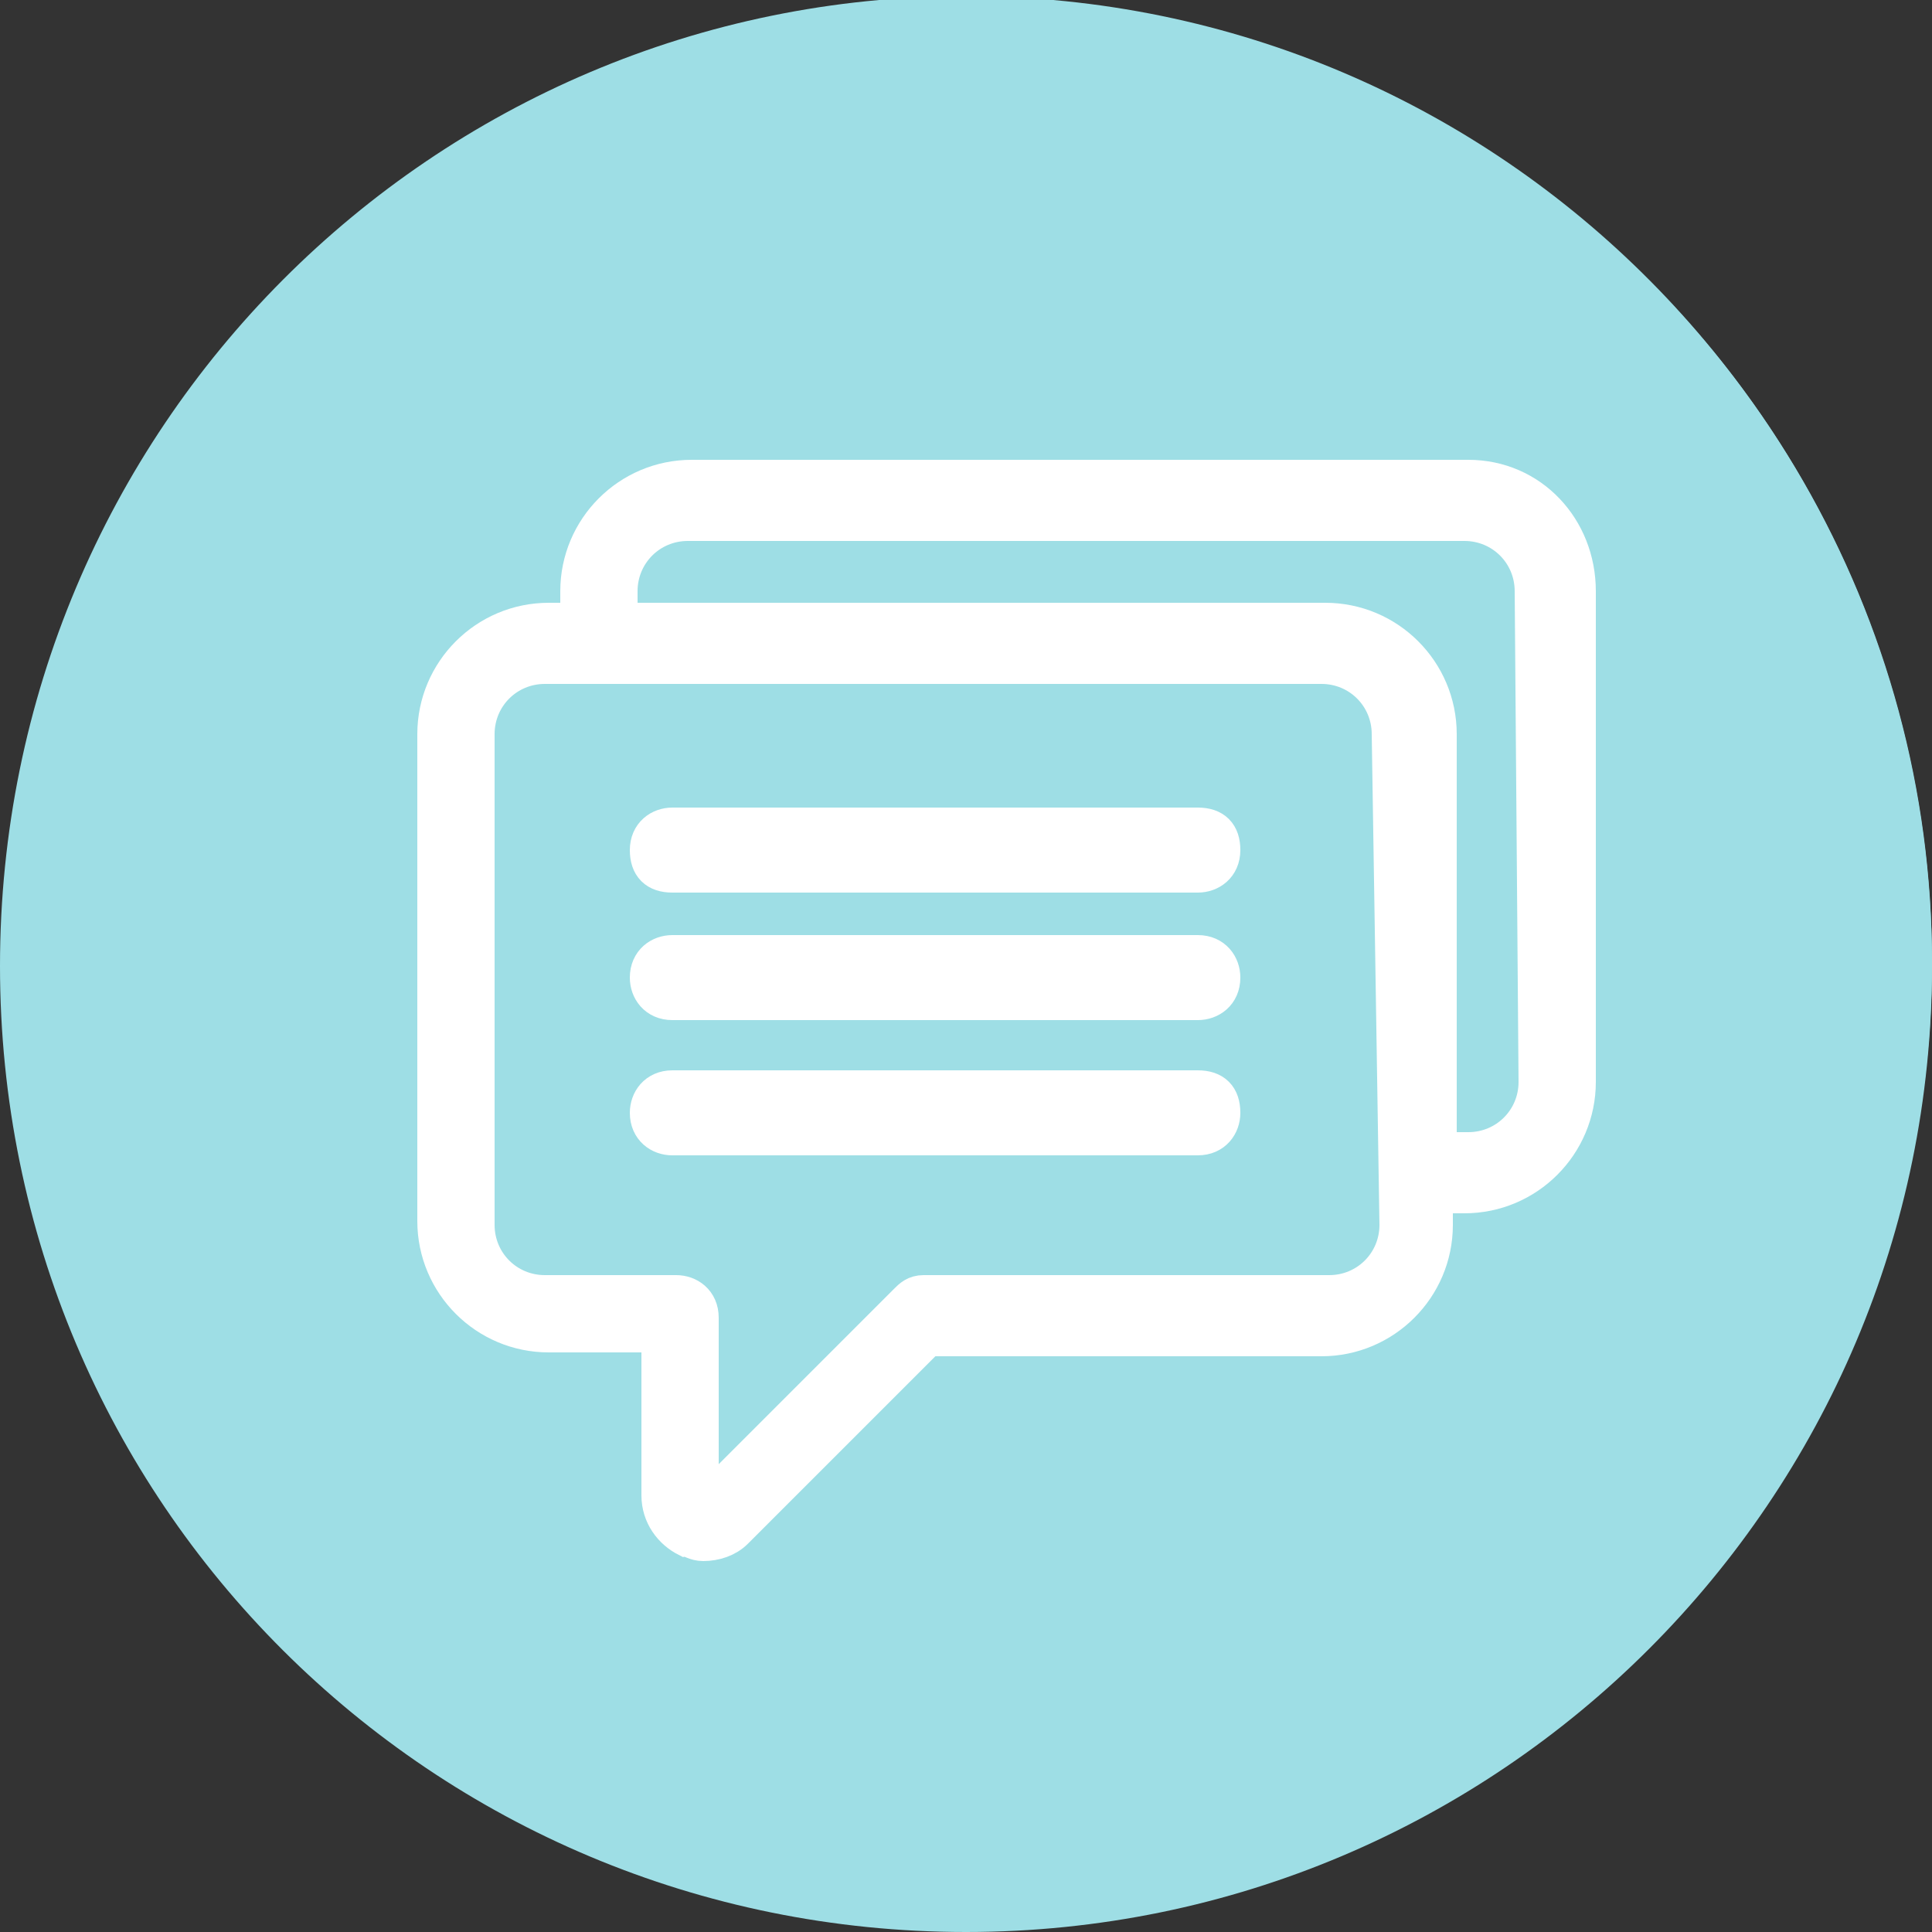 <?xml version="1.0" encoding="utf-8"?>
<!-- Generator: Adobe Illustrator 22.1.0, SVG Export Plug-In . SVG Version: 6.00 Build 0)  -->
<svg version="1.1" id="圖層_1" xmlns="http://www.w3.org/2000/svg" xmlns:xlink="http://www.w3.org/1999/xlink" x="0px" y="0px"
	 viewBox="0 0 50 50" style="enable-background:new 0 0 50 50;" xml:space="preserve">
<rect x="0" y="0" width="50" height="50" fill="#333333" stroke="none"/>
<style type="text/css">
	.st0{fill:#9EDEE5;}
	.st1{fill:#FFFFFF;stroke:#FFFFFF;stroke-miterlimit:10;}
</style>
<path class="st0" d="M25-0.1C11.2-0.1,0,11.1,0,25s11.2,25,25,25s25-11.2,25-25S38.9-0.1,25-0.1z M20.4,41l-2.7-2.7l13.7-13.7
	L17.7,10.9l2.7-2.7l16.4,16.4l0,0l0,0L20.4,41z"/>
<circle class="st0" cx="25.1" cy="24.9" r="24.9"/>
<path class="st1" d="M31.6,28.8c0,0.3-0.2,0.6-0.6,0.6H17.4c-0.3,0-0.6-0.2-0.6-0.6c0-0.3,0.2-0.6,0.6-0.6H31
	C31.4,28.2,31.6,28.4,31.6,28.8z M31,24.7H17.4c-0.3,0-0.6,0.2-0.6,0.6c0,0.3,0.2,0.6,0.6,0.6H31c0.3,0,0.6-0.2,0.6-0.6
	C31.6,25,31.4,24.7,31,24.7z M31,21.4H17.4c-0.3,0-0.6,0.2-0.6,0.6s0.2,0.6,0.6,0.6H31c0.3,0,0.6-0.2,0.6-0.6S31.4,21.4,31,21.4z
	 M40.8,15.3V28c0,1.6-1.3,2.9-2.9,2.9h-0.8v0.8c0,1.6-1.3,2.9-2.9,2.9H24l-5,5c-0.2,0.2-0.5,0.3-0.8,0.3c-0.2,0-0.3-0.1-0.4-0.1
	c-0.4-0.2-0.7-0.6-0.7-1.1v-4.2h-2.9c-1.6,0-2.9-1.3-2.9-2.9V19c0-1.6,1.3-2.9,2.9-2.9h0.8v-0.8c0-1.6,1.3-2.9,2.9-2.9H38
	C39.6,12.4,40.8,13.7,40.8,15.3z M36,19c0-1-0.8-1.8-1.8-1.8H14.1c-1,0-1.8,0.8-1.8,1.8v12.7c0,1,0.8,1.8,1.8,1.8h3.4
	c0.3,0,0.6,0.2,0.6,0.6v4.7c0,0,0,0.1,0.1,0.1s0.1,0,0.1,0l5.2-5.2c0.1-0.1,0.2-0.2,0.4-0.2h10.5c1,0,1.8-0.8,1.8-1.8L36,19L36,19z
	 M39.7,15.3c0-1-0.8-1.8-1.8-1.8H17.8c-1,0-1.8,0.8-1.8,1.8v0.8h18.3c1.6,0,2.9,1.3,2.9,2.9v10.8H38c1,0,1.8-0.8,1.8-1.8L39.7,15.3
	L39.7,15.3z"/>
</svg>
